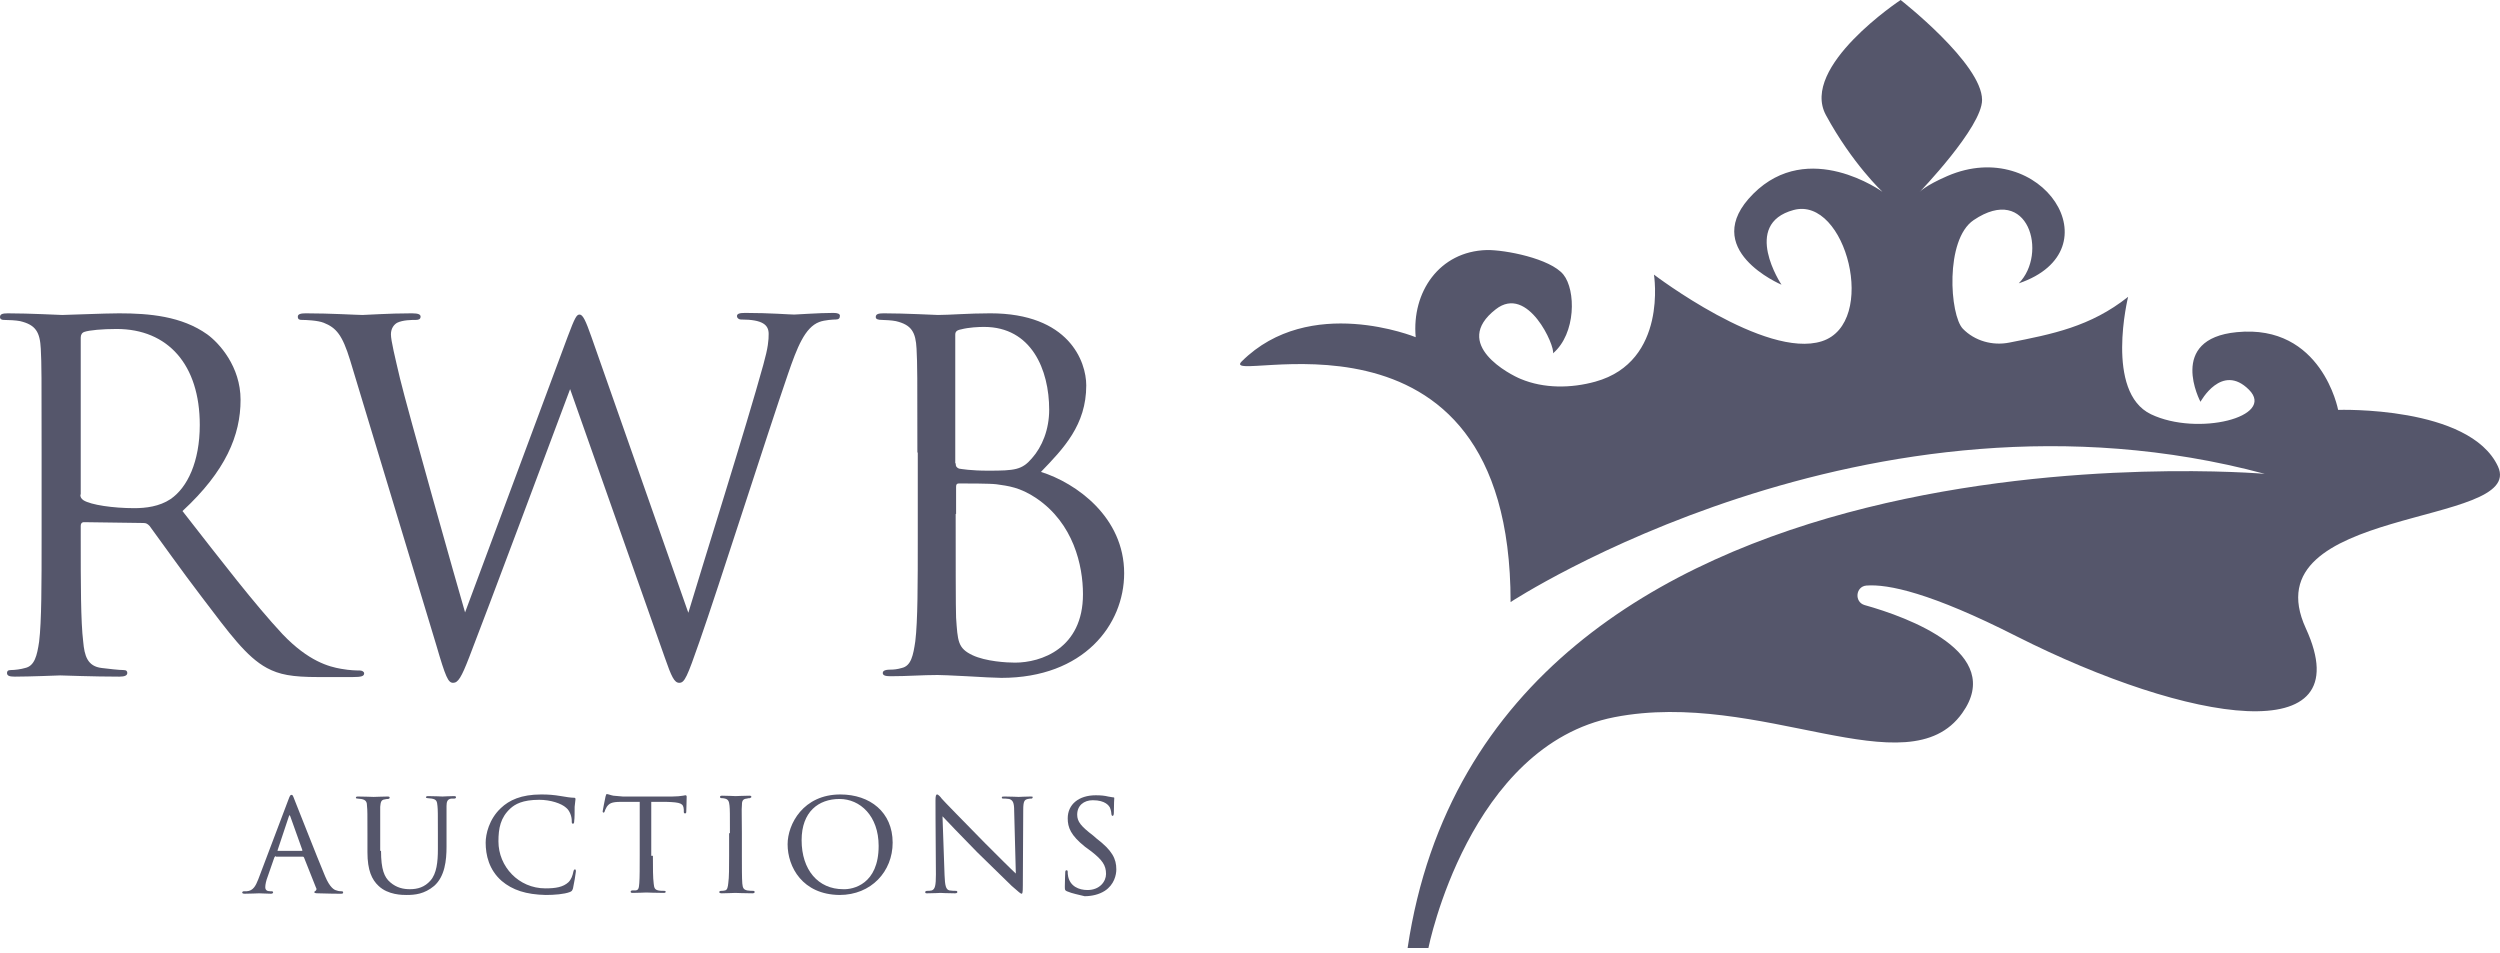 <svg width="181" height="69" viewBox="0 0 181 69" fill="none" xmlns="http://www.w3.org/2000/svg">
<path d="M103.422 68.611C103.422 68.611 106.346 53.968 116.896 51.921C127.446 49.875 138.117 57.184 142.064 51.629C145.183 47.268 138.142 44.685 134.999 43.808C134.243 43.589 134.341 42.468 135.12 42.395C136.68 42.273 139.774 42.906 146.011 46.074C158.462 52.36 171.034 54.407 166.941 45.489C162.848 36.572 182.9 38.18 180.853 33.77C178.806 29.36 169.28 29.676 169.28 29.676C169.28 29.676 168.11 23.439 161.946 24.048C156.878 24.535 159.315 29.091 159.315 29.091C159.315 29.091 160.85 26.241 162.823 28.214C164.797 30.188 159.095 31.601 155.733 29.993C152.371 28.385 154.076 21.49 154.076 21.49C151.347 23.658 148.57 24.194 145.475 24.803C144.257 25.047 142.966 24.681 142.113 23.804C141.163 22.83 140.797 17.348 142.893 15.935C146.864 13.254 148.277 18.371 146.158 20.515C153.248 18.103 147.814 9.795 140.992 12.743C139.36 13.449 138.97 13.912 138.97 13.912C138.97 13.912 143.502 9.21 143.502 7.236C143.502 4.605 137.606 0 137.606 0C137.606 0 130.296 4.824 132.197 8.333C134.097 11.841 136.29 13.888 136.29 13.888C136.29 13.888 130.954 10.014 126.934 14.034C122.914 18.054 128.981 20.613 128.981 20.613C128.981 20.613 126.057 16.227 129.858 15.204C133.659 14.18 135.998 23.39 131.904 24.706C127.811 26.022 119.746 19.882 119.746 19.882C119.746 19.882 120.77 26.168 115.507 27.63C113.753 28.117 111.779 28.141 110.098 27.435C109.367 27.142 105.03 24.925 108.295 22.391C110.634 20.564 112.607 25.096 112.437 25.583C114.118 24.145 114.094 21.002 113.192 19.882C112.242 18.712 108.953 18.079 107.637 18.103C104.202 18.201 102.204 21.149 102.496 24.413C102.496 24.413 94.821 21.27 89.899 26.168C87.999 28.068 109.367 20.32 109.367 43.589C109.367 43.589 135.267 26.606 163.968 34.306C163.968 34.306 107.759 29.408 101.911 68.635H103.422V68.611Z" fill="#55566B"/>
<path d="M3.012 32.765C3.012 27.337 3.012 26.353 2.953 25.25C2.893 24.056 2.595 23.52 1.461 23.251C1.193 23.192 0.596 23.162 0.268 23.162C0.119 23.162 0 23.102 0 22.953C0 22.744 0.179 22.685 0.567 22.685C2.147 22.685 4.324 22.804 4.503 22.804C4.891 22.804 7.545 22.685 8.619 22.685C10.826 22.685 13.152 22.893 15.001 24.206C15.866 24.832 17.417 26.532 17.417 28.948C17.417 31.512 16.343 34.107 13.212 37C16.075 40.668 18.431 43.74 20.459 45.917C22.338 47.886 23.829 48.273 24.694 48.422C25.35 48.542 25.857 48.542 26.036 48.542C26.215 48.542 26.364 48.631 26.364 48.751C26.364 48.959 26.155 49.019 25.529 49.019H23.054C21.115 49.019 20.221 48.84 19.326 48.363C17.835 47.558 16.612 45.858 14.614 43.233C13.152 41.324 11.512 38.998 10.826 38.074C10.677 37.925 10.587 37.865 10.379 37.865L6.084 37.805C5.905 37.805 5.845 37.925 5.845 38.074V38.909C5.845 42.249 5.845 44.993 6.024 46.454C6.114 47.468 6.323 48.243 7.366 48.363C7.844 48.422 8.619 48.512 8.947 48.512C9.156 48.512 9.216 48.601 9.216 48.721C9.216 48.9 9.037 48.989 8.649 48.989C6.74 48.989 4.533 48.9 4.354 48.9C4.324 48.9 2.117 48.989 1.074 48.989C0.686 48.989 0.507 48.929 0.507 48.721C0.507 48.601 0.567 48.512 0.775 48.512C1.074 48.512 1.521 48.452 1.819 48.363C2.505 48.214 2.684 47.468 2.833 46.454C3.012 44.993 3.012 42.249 3.012 38.909V32.765ZM5.816 35.807C5.816 35.986 5.875 36.105 6.054 36.225C6.591 36.553 8.172 36.791 9.723 36.791C10.558 36.791 11.542 36.672 12.347 36.135C13.57 35.3 14.464 33.421 14.464 30.767C14.464 26.413 12.168 23.818 8.44 23.818C7.396 23.818 6.472 23.907 6.114 24.027C5.935 24.086 5.845 24.235 5.845 24.444V35.807H5.816Z" fill="#55566B"/>
<path d="M25.35 26.084C24.784 24.235 24.336 23.728 23.441 23.37C22.994 23.192 22.129 23.162 21.861 23.162C21.682 23.162 21.562 23.132 21.562 22.923C21.562 22.744 21.771 22.684 22.129 22.684C23.948 22.684 25.857 22.804 26.245 22.804C26.543 22.804 28.094 22.684 29.824 22.684C30.301 22.684 30.45 22.774 30.45 22.923C30.45 23.132 30.271 23.162 30.092 23.162C29.824 23.162 29.168 23.162 28.75 23.37C28.541 23.49 28.303 23.758 28.303 24.206C28.303 24.653 28.601 25.876 28.959 27.397C29.496 29.634 33.104 42.398 33.671 44.337L41.097 24.384C41.634 22.953 41.753 22.774 41.962 22.774C42.2 22.774 42.409 23.221 42.827 24.414L49.835 44.366C50.849 40.967 54.041 30.856 55.263 26.413C55.621 25.13 55.651 24.623 55.651 24.176C55.651 23.549 55.263 23.132 53.653 23.132C53.474 23.132 53.355 23.013 53.355 22.893C53.355 22.714 53.533 22.655 53.951 22.655C55.74 22.655 57.172 22.774 57.5 22.774C57.739 22.774 59.23 22.655 60.333 22.655C60.632 22.655 60.81 22.714 60.81 22.863C60.81 23.042 60.721 23.132 60.512 23.132C60.363 23.132 59.707 23.162 59.319 23.311C58.276 23.699 57.709 25.16 57.053 27.069C55.532 31.483 52.013 42.547 50.641 46.454C49.746 49.019 49.567 49.436 49.179 49.436C48.821 49.436 48.613 48.989 48.135 47.617L41.276 28.172C39.993 31.602 35.222 44.366 33.969 47.587C33.403 49.049 33.164 49.436 32.806 49.436C32.448 49.436 32.269 49.049 31.583 46.693L25.35 26.084Z" fill="#55566B"/>
<path d="M66.418 32.765C66.418 27.337 66.418 26.353 66.358 25.249C66.298 24.056 66 23.519 64.867 23.251C64.598 23.191 64.002 23.162 63.853 23.162C63.554 23.162 63.405 23.102 63.405 22.953C63.405 22.744 63.584 22.684 63.972 22.684C65.553 22.684 67.73 22.804 67.909 22.804C68.744 22.804 70.116 22.684 71.696 22.684C77.393 22.684 78.645 26.174 78.645 27.904C78.645 30.767 77.005 32.467 75.365 34.166C77.929 34.972 81.389 37.447 81.389 41.503C81.389 45.231 78.466 49.078 72.501 49.078C72.114 49.078 71.01 49.019 69.996 48.959C68.982 48.899 67.998 48.87 67.879 48.87C66.775 48.87 65.702 48.959 64.479 48.959C64.091 48.959 63.912 48.899 63.912 48.721C63.912 48.631 63.972 48.482 64.449 48.482C64.718 48.482 64.986 48.452 65.284 48.363C65.97 48.214 66.119 47.438 66.268 46.424C66.447 44.963 66.447 42.219 66.447 38.879V32.765H66.418ZM69.191 33.54C69.191 33.779 69.251 33.839 69.43 33.928C69.638 33.958 70.265 34.077 71.547 34.077C73.486 34.077 73.993 34.017 74.709 33.182C75.454 32.347 75.961 31.095 75.961 29.663C75.961 26.77 74.679 23.669 71.249 23.669C70.861 23.669 70.145 23.698 69.579 23.848C69.251 23.907 69.161 24.026 69.161 24.235V33.54H69.191ZM69.191 37.209C69.191 39.893 69.191 44.217 69.221 44.724C69.34 46.424 69.34 46.931 70.414 47.438C71.368 47.885 72.859 47.975 73.486 47.975C75.365 47.975 78.407 46.961 78.407 43.024C78.407 40.937 77.721 37.895 75.037 36.075C73.844 35.27 72.979 35.181 72.144 35.061C71.696 35.002 69.966 35.002 69.43 35.002C69.281 35.002 69.221 35.061 69.221 35.24V37.209H69.191Z" fill="#55566B"/>
<path d="M19.982 61.992C19.922 61.992 19.892 62.022 19.862 62.081L19.385 63.453C19.266 63.752 19.206 64.05 19.206 64.229C19.206 64.438 19.326 64.527 19.564 64.527C19.594 64.527 19.594 64.527 19.654 64.527C19.743 64.527 19.773 64.557 19.773 64.617C19.773 64.676 19.683 64.706 19.624 64.706C19.385 64.706 18.878 64.676 18.759 64.676C18.64 64.676 18.162 64.706 17.715 64.706C17.596 64.706 17.536 64.676 17.536 64.617C17.536 64.587 17.566 64.527 17.655 64.527C17.715 64.527 17.805 64.527 17.864 64.527C18.341 64.497 18.52 64.11 18.699 63.662L20.876 57.906C20.996 57.578 21.026 57.548 21.115 57.548C21.175 57.548 21.204 57.578 21.324 57.906C21.473 58.264 22.964 62.081 23.531 63.424C23.889 64.288 24.217 64.438 24.366 64.467C24.515 64.527 24.664 64.527 24.724 64.527C24.813 64.527 24.843 64.557 24.843 64.617C24.843 64.676 24.813 64.706 24.694 64.706C24.575 64.706 23.769 64.706 23.024 64.676C22.815 64.676 22.755 64.646 22.755 64.587C22.755 64.557 22.785 64.527 22.845 64.497C22.875 64.467 22.964 64.408 22.875 64.259L22.01 62.081C21.98 62.052 21.98 62.022 21.92 62.022H19.982V61.992ZM21.861 61.604C21.89 61.604 21.89 61.575 21.89 61.545L21.026 59.129C20.966 58.98 20.966 58.98 20.906 59.129L20.101 61.545C20.071 61.575 20.101 61.604 20.131 61.604H21.861Z" fill="#55566B"/>
<path d="M27.587 61.604C27.587 62.946 27.825 63.513 28.243 63.871C28.72 64.288 29.227 64.378 29.674 64.378C30.241 64.378 30.748 64.229 31.166 63.752C31.613 63.245 31.703 62.41 31.703 61.485V60.322C31.703 58.89 31.703 58.652 31.673 58.354C31.643 58.026 31.613 57.876 31.255 57.817C31.166 57.817 31.046 57.787 30.957 57.787C30.897 57.787 30.838 57.757 30.838 57.727C30.838 57.668 30.897 57.638 30.987 57.638C31.464 57.638 32.001 57.668 32.031 57.668C32.09 57.668 32.567 57.638 32.866 57.638C32.985 57.638 33.015 57.668 33.015 57.727C33.015 57.757 32.985 57.817 32.895 57.817C32.836 57.817 32.806 57.817 32.687 57.817C32.388 57.847 32.329 58.055 32.329 58.354C32.329 58.652 32.329 58.89 32.329 60.322V61.306C32.329 62.29 32.209 63.453 31.434 64.139C30.718 64.736 30.032 64.796 29.436 64.796C29.138 64.796 28.094 64.796 27.408 64.139C26.931 63.692 26.603 63.036 26.603 61.694V60.352C26.603 58.92 26.603 58.652 26.573 58.383C26.573 58.085 26.513 57.906 26.155 57.847C26.096 57.847 25.947 57.817 25.887 57.817C25.797 57.817 25.768 57.787 25.768 57.757C25.768 57.697 25.797 57.668 25.917 57.668C26.394 57.668 26.96 57.697 27.05 57.697C27.14 57.697 27.766 57.668 28.064 57.668C28.183 57.668 28.213 57.697 28.213 57.757C28.213 57.817 28.124 57.847 28.094 57.847C28.034 57.847 27.945 57.847 27.855 57.876C27.587 57.906 27.557 58.085 27.527 58.413C27.527 58.712 27.527 58.95 27.527 60.382V61.604H27.587Z" fill="#55566B"/>
<path d="M36.325 63.782C35.401 62.976 35.162 61.903 35.162 61.008C35.162 60.411 35.401 59.308 36.266 58.503C36.862 57.936 37.727 57.519 39.188 57.519C39.695 57.519 40.083 57.548 40.62 57.638C40.978 57.697 41.306 57.757 41.574 57.757C41.664 57.757 41.664 57.817 41.664 57.876C41.664 57.966 41.634 58.055 41.604 58.413C41.604 58.711 41.604 59.278 41.574 59.427C41.574 59.576 41.544 59.636 41.485 59.636C41.395 59.636 41.395 59.576 41.395 59.427C41.395 59.099 41.246 58.682 40.978 58.473C40.65 58.175 39.874 57.906 39.039 57.906C37.816 57.906 37.28 58.234 36.952 58.532C36.236 59.189 36.087 59.964 36.087 60.918C36.087 62.738 37.548 64.318 39.486 64.318C40.232 64.318 40.769 64.229 41.157 63.871C41.365 63.662 41.455 63.394 41.515 63.096C41.544 62.976 41.574 62.946 41.634 62.946C41.694 62.946 41.694 63.036 41.694 63.096C41.694 63.185 41.544 64.08 41.485 64.318C41.425 64.497 41.395 64.527 41.246 64.587C40.858 64.736 40.143 64.796 39.516 64.796C38.085 64.766 37.101 64.438 36.325 63.782Z" fill="#55566B"/>
<path d="M47.27 61.962C47.27 62.797 47.27 63.573 47.33 63.99C47.36 64.259 47.39 64.408 47.658 64.467C47.777 64.497 47.986 64.497 48.076 64.497C48.165 64.497 48.195 64.527 48.195 64.557C48.195 64.617 48.165 64.646 48.046 64.646C47.479 64.646 46.853 64.617 46.793 64.617C46.763 64.617 46.107 64.646 45.809 64.646C45.69 64.646 45.66 64.617 45.66 64.557C45.66 64.527 45.69 64.467 45.779 64.467C45.869 64.467 45.928 64.467 46.018 64.467C46.227 64.438 46.256 64.318 46.286 63.931C46.316 63.543 46.316 62.767 46.316 61.932V58.055C45.958 58.055 45.391 58.055 44.944 58.055C44.258 58.055 44.109 58.175 43.93 58.413C43.841 58.562 43.781 58.711 43.781 58.741C43.751 58.831 43.721 58.831 43.691 58.831C43.662 58.831 43.632 58.801 43.632 58.741C43.632 58.682 43.781 57.966 43.841 57.668C43.87 57.548 43.9 57.489 43.93 57.489C44.02 57.489 44.228 57.578 44.407 57.608C44.795 57.638 45.093 57.668 45.093 57.668H48.672C48.97 57.668 49.298 57.638 49.447 57.608C49.597 57.578 49.626 57.578 49.656 57.578C49.686 57.578 49.716 57.638 49.716 57.668C49.716 57.966 49.686 58.682 49.686 58.771C49.686 58.861 49.656 58.89 49.597 58.89C49.537 58.89 49.507 58.861 49.507 58.771C49.507 58.741 49.507 58.741 49.507 58.622C49.477 58.175 49.328 58.085 48.225 58.055C47.807 58.055 47.479 58.055 47.151 58.055V61.962H47.27Z" fill="#55566B"/>
<path d="M52.847 60.322C52.847 58.891 52.847 58.622 52.817 58.324C52.788 58.026 52.728 57.876 52.489 57.817C52.37 57.787 52.31 57.787 52.251 57.787C52.161 57.787 52.131 57.757 52.131 57.697C52.131 57.638 52.161 57.608 52.281 57.608C52.609 57.608 53.235 57.638 53.265 57.638C53.294 57.638 53.951 57.608 54.249 57.608C54.368 57.608 54.398 57.638 54.398 57.697C54.398 57.727 54.368 57.757 54.279 57.787C54.219 57.787 54.159 57.787 54.07 57.817C53.742 57.847 53.712 58.026 53.712 58.354C53.682 58.652 53.712 58.891 53.712 60.322V61.962C53.712 62.797 53.712 63.573 53.742 63.961C53.772 64.288 53.831 64.408 54.1 64.468C54.249 64.497 54.458 64.497 54.517 64.497C54.607 64.497 54.637 64.527 54.637 64.587C54.637 64.617 54.607 64.676 54.487 64.676C53.921 64.676 53.294 64.646 53.235 64.646C53.205 64.646 52.549 64.676 52.251 64.676C52.161 64.676 52.072 64.646 52.072 64.587C52.072 64.557 52.102 64.497 52.221 64.497C52.281 64.497 52.4 64.497 52.489 64.468C52.668 64.438 52.698 64.199 52.728 63.931C52.788 63.543 52.788 62.767 52.788 61.962V60.322H52.847Z" fill="#55566B"/>
<path d="M57.023 61.127C57.023 59.666 58.156 57.519 60.84 57.519C62.988 57.519 64.628 58.801 64.628 61.008C64.628 63.096 63.077 64.796 60.781 64.796C58.097 64.766 57.023 62.767 57.023 61.127ZM63.614 61.246C63.614 59.069 62.272 57.846 60.781 57.846C59.26 57.846 58.037 58.771 58.037 60.829C58.037 62.976 59.23 64.378 61.049 64.378C61.765 64.408 63.614 64.02 63.614 61.246Z" fill="#55566B"/>
<path d="M67.73 57.966C67.73 57.638 67.76 57.519 67.849 57.519C67.939 57.519 68.118 57.727 68.177 57.817C68.267 57.936 69.788 59.487 71.309 61.038C72.144 61.873 73.247 62.976 73.546 63.245L73.426 58.711C73.426 58.115 73.337 57.936 73.068 57.846C72.889 57.817 72.71 57.817 72.651 57.817C72.532 57.817 72.532 57.787 72.532 57.727C72.532 57.668 72.621 57.668 72.74 57.668C73.218 57.668 73.665 57.697 73.754 57.697C73.874 57.697 74.202 57.668 74.619 57.668C74.739 57.668 74.768 57.668 74.768 57.727C74.768 57.757 74.739 57.817 74.679 57.817C74.619 57.817 74.53 57.817 74.41 57.846C74.172 57.906 74.082 57.996 74.082 58.652L74.053 64.109C74.053 64.646 74.023 64.706 73.963 64.706C73.903 64.706 73.784 64.617 73.247 64.139C73.218 64.109 71.697 62.618 70.742 61.694C69.609 60.531 68.505 59.397 68.237 59.099L68.386 63.364C68.416 64.109 68.476 64.408 68.744 64.467C68.923 64.497 69.102 64.497 69.191 64.497C69.281 64.497 69.311 64.527 69.311 64.587C69.311 64.646 69.251 64.676 69.132 64.676C68.535 64.676 68.147 64.646 68.088 64.646C68.028 64.646 67.611 64.676 67.133 64.676C67.044 64.676 66.984 64.676 66.984 64.587C66.984 64.557 67.014 64.497 67.133 64.497C67.223 64.497 67.342 64.497 67.462 64.467C67.7 64.378 67.76 64.109 67.76 63.304C67.73 58.085 67.73 59.755 67.73 57.966Z" fill="#55566B"/>
<path d="M77.243 64.527C77.094 64.467 77.094 64.408 77.094 64.169C77.094 63.662 77.124 63.304 77.124 63.155C77.124 63.066 77.154 63.006 77.213 63.006C77.273 63.006 77.303 63.036 77.303 63.125C77.303 63.185 77.303 63.334 77.333 63.453C77.482 64.169 78.108 64.438 78.734 64.438C79.629 64.438 80.077 63.811 80.077 63.275C80.077 62.648 79.808 62.26 79.003 61.634L78.556 61.306C77.512 60.471 77.303 59.904 77.303 59.248C77.303 58.234 78.108 57.578 79.331 57.578C79.719 57.578 79.987 57.608 80.226 57.668C80.434 57.697 80.524 57.727 80.584 57.727C80.673 57.727 80.673 57.757 80.673 57.787C80.673 57.817 80.643 58.204 80.643 58.831C80.643 58.98 80.613 59.069 80.554 59.069C80.494 59.069 80.494 59.039 80.464 58.95C80.464 58.861 80.434 58.622 80.345 58.443C80.285 58.353 80.047 57.936 79.122 57.936C78.466 57.936 77.989 58.324 77.989 58.98C77.989 59.487 78.257 59.815 79.152 60.501L79.391 60.71C80.524 61.575 80.822 62.171 80.822 62.946C80.822 63.334 80.673 64.05 79.987 64.497C79.57 64.766 79.033 64.885 78.526 64.885C78.078 64.766 77.661 64.706 77.243 64.527Z" fill="#55566B"/>
</svg>
